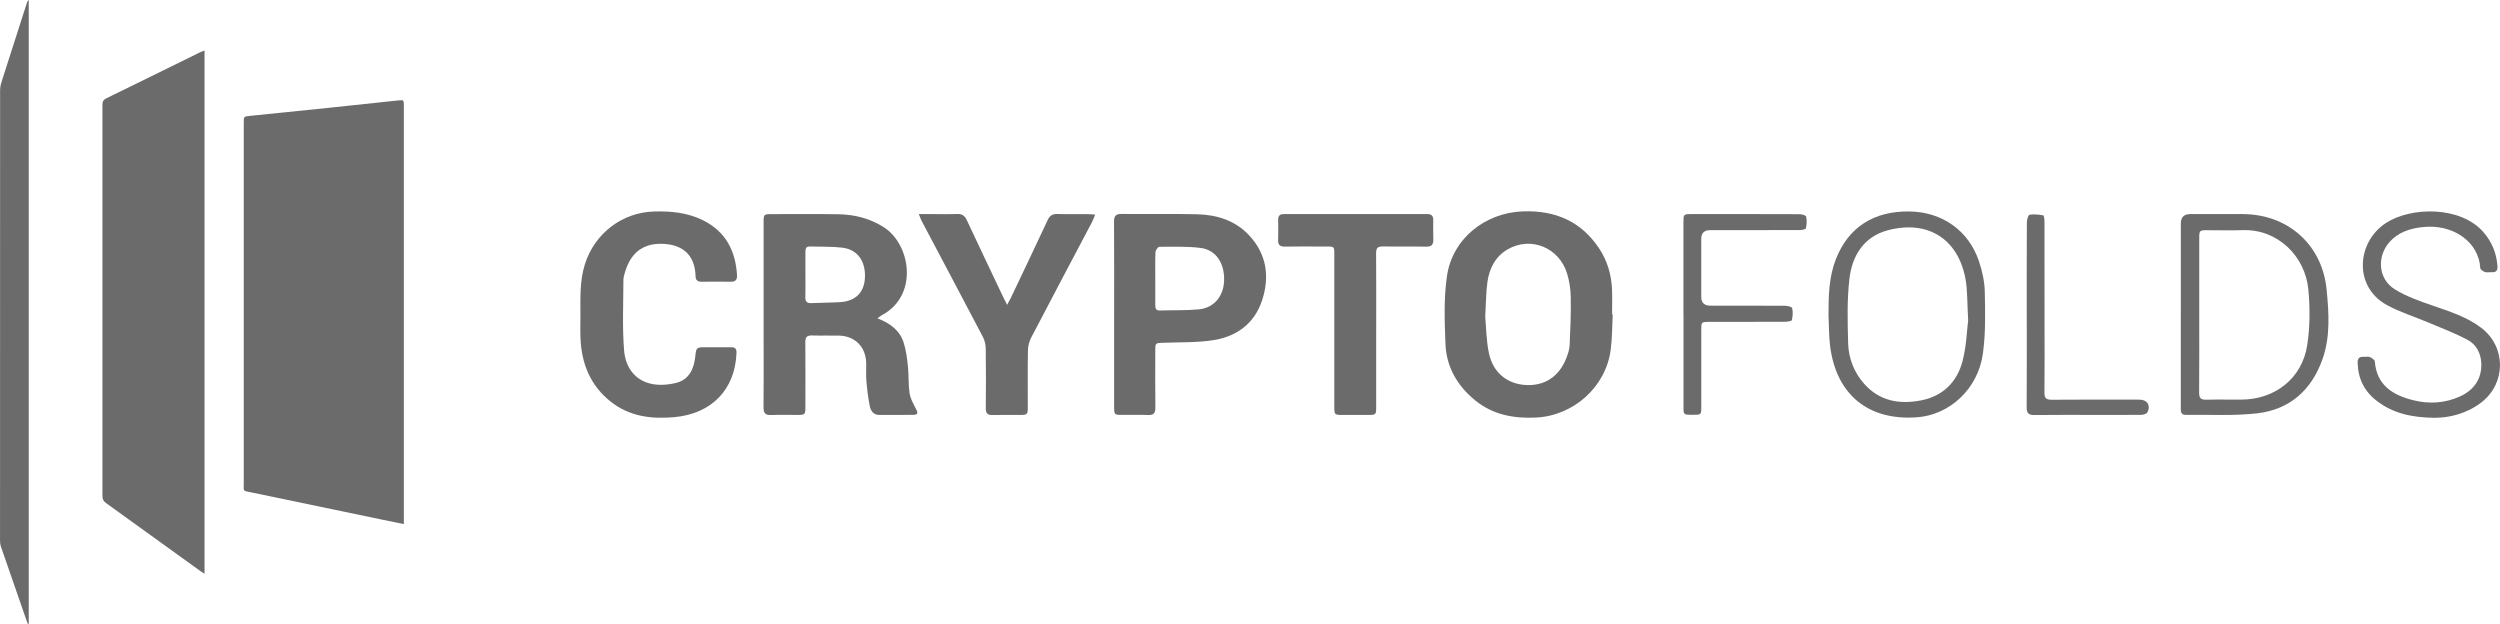 <svg xmlns="http://www.w3.org/2000/svg" id="Layer_2" data-name="Layer 2" viewBox="0 0 753.43 188.07"><defs><style> .cls-1 { fill: #6b6b6b; stroke-width: 0px; } </style></defs><g id="Layer_1-2" data-name="Layer 1"><g><g><path class="cls-1" d="M121.7,157.94c-2.33-.48-4.42-.9-6.51-1.33-13.14-2.73-26.28-5.45-39.42-8.21-2.7-.57-2.31-.16-2.31-2.77,0-36.21,0-72.42,0-108.63,0-1.87,0-1.89,1.86-2.08,7.86-.81,15.73-1.59,23.59-2.41,7.02-.73,14.04-1.48,21.06-2.24,1.69-.18,1.74-.16,1.74,1.51,0,41.55,0,83.11,0,124.66v1.5Z"></path><path class="cls-1" d="M61.64,172.91c-.48-.3-.78-.46-1.05-.66-9.55-6.89-19.09-13.79-28.66-20.66-.78-.56-1.06-1.18-1.06-2.11.02-39.3.02-78.61,0-117.91,0-.97.29-1.51,1.19-1.95,9.42-4.59,18.81-9.23,28.21-13.85.39-.19.81-.33,1.37-.56v157.7Z"></path><path class="cls-1" d="M8.42,188.07c-.12-.3-.26-.59-.36-.9-2.61-7.5-5.22-15-7.81-22.51-.18-.52-.24-1.1-.24-1.65C0,117.68,0,72.36.03,27.04c0-1.22.47-2.47.85-3.66C3.28,15.84,5.71,8.31,8.13.78c.09-.28.21-.55.53-.78v188c-.08.02-.15.04-.23.06Z"></path></g><g><path class="cls-1" d="M264.42,95.94c3.89,1.48,6.77,3.67,7.93,7.35.73,2.3,1.03,4.77,1.28,7.19.28,2.67.09,5.41.5,8.05.25,1.63,1.13,3.19,1.92,4.69.69,1.32.58,1.78-.94,1.81-3.37.05-6.75,0-10.12.02-1.79,0-2.57-1.27-2.86-2.64-.52-2.51-.81-5.07-1.03-7.63-.16-1.83,0-3.68-.06-5.52-.18-4.81-3.42-8.01-8.22-8.12-2.7-.06-5.4.05-8.1-.04-1.54-.05-2.03.53-2.02,2.03.06,6.5.03,13.01.02,19.51,0,2.3-.11,2.4-2.37,2.41-2.64.01-5.28-.08-7.91.03-1.75.07-2.36-.54-2.34-2.31.08-6.81.03-13.62.03-20.43,0-11.78,0-23.56,0-35.34,0-2.42.06-2.47,2.48-2.47,6.69,0,13.38-.07,20.06.04,4.85.08,9.42,1.22,13.62,3.87,8.18,5.17,10.63,20.56-.47,26.52-.37.2-.69.48-1.4.98ZM242.73,82.89c0,2.21.05,4.42-.02,6.62-.04,1.32.42,1.91,1.81,1.84,2.88-.14,5.76-.12,8.64-.29,4.69-.29,7.31-2.93,7.51-7.41.22-4.93-2.23-8.44-6.76-9-3.27-.4-6.6-.26-9.91-.36-1.12-.03-1.27.71-1.27,1.6,0,2.33,0,4.66,0,6.99Z"></path><path class="cls-1" d="M486.03,94.81c-.19,3.55-.15,7.12-.61,10.63-1.49,11.22-11.22,19.85-22.51,20.4-6.73.33-12.97-.83-18.31-5.16-5.41-4.39-8.71-10.1-8.98-17.06-.26-6.77-.52-13.67.44-20.34,1.62-11.34,11.49-19.19,22.95-19.58,9.63-.33,17.41,2.94,22.86,11.07,2.51,3.75,3.77,7.97,3.95,12.47.1,2.51.02,5.03.02,7.54.07,0,.14,0,.21,0ZM447.62,95.71c.28,2.89.29,6.91,1.11,10.77,1.24,5.8,5.44,9.17,10.93,9.54,5.71.39,10.12-2.42,12.33-7.96.52-1.3.99-2.7,1.06-4.07.23-4.83.41-9.67.33-14.5-.04-2.36-.41-4.78-1.1-7.04-2.38-7.84-10.92-11.32-17.86-7.33-3.73,2.14-5.55,5.7-6.14,9.78-.46,3.2-.43,6.47-.68,10.81Z"></path><path class="cls-1" d="M335.77,94.81c0-9.32.03-18.64-.03-27.97-.01-1.72.48-2.38,2.29-2.36,7.54.08,15.09-.08,22.63.09,5.99.14,11.56,1.81,15.79,6.35,5.33,5.72,6.26,12.54,3.87,19.71-2.28,6.84-7.57,10.74-14.48,11.86-4.98.8-10.13.62-15.2.81-2.46.09-2.47.02-2.47,2.42,0,5.7-.05,11.41.03,17.11.02,1.67-.5,2.31-2.2,2.24-2.57-.1-5.15-.02-7.73-.03-2.45,0-2.5-.05-2.5-2.45,0-9.26,0-18.52,0-27.78ZM348.17,83.86c0,2.69.02,5.39,0,8.08,0,.99.18,1.67,1.39,1.63,3.91-.12,7.84.02,11.73-.34,4.55-.42,7.47-3.95,7.62-8.65.17-5.27-2.46-9.28-7.08-9.86-4.1-.51-8.3-.35-12.45-.34-.4,0-1.12,1.02-1.15,1.59-.12,2.63-.05,5.26-.06,7.89Z"></path><path class="cls-1" d="M174.92,94.74c0-5.08-.21-10.15,1.36-15.13,2.92-9.24,11.17-15.59,20.82-15.87,5.09-.15,10.04.32,14.69,2.61,6.89,3.39,9.88,9.19,10.33,16.59.08,1.41-.52,2-1.94,1.97-2.88-.05-5.77-.04-8.65,0-1.17.01-1.88-.36-1.91-1.65-.15-6.62-4.11-9.26-8.93-9.71-6.35-.58-10.42,2.18-12.29,8.34-.25.82-.52,1.67-.52,2.51-.01,7.1-.37,14.22.21,21.27.4,4.85,3.1,8.96,8.35,10.04,2.36.48,5.05.27,7.41-.34,3.8-.98,5.26-4.13,5.67-7.79.33-2.92.29-2.93,3.28-2.93,2.51,0,5.03.02,7.54,0,1.27-.01,1.68.5,1.62,1.79-.44,10.98-7.53,18.3-18.81,19.29-6.84.6-13.36-.2-18.99-4.6-6.19-4.84-8.86-11.4-9.21-19.05-.11-2.45-.02-4.9-.02-7.36Z"></path><path class="cls-1" d="M276.92,64.52c1.62,0,2.87,0,4.13,0,2.45,0,4.91.08,7.36-.03,1.51-.07,2.33.49,2.96,1.85,3.55,7.61,7.17,15.19,10.77,22.77.38.81.79,1.61,1.37,2.77.49-.92.82-1.47,1.1-2.05,3.71-7.8,7.45-15.6,11.09-23.43.67-1.45,1.52-1.97,3.09-1.91,3,.11,6.01.02,9.01.04.65,0,1.3.08,2.27.15-.41.96-.67,1.68-1.02,2.35-6.12,11.6-12.27,23.19-18.33,34.82-.59,1.14-.91,2.55-.93,3.84-.1,5.58-.04,11.16-.04,16.74,0,2.6-.04,2.62-2.71,2.63-2.64,0-5.27-.06-7.91.02-1.51.04-2.05-.52-2.04-2.03.06-6.01.07-12.02-.02-18.02-.02-1.17-.31-2.45-.85-3.48-6.11-11.67-12.3-23.31-18.46-34.96-.27-.51-.45-1.08-.84-2.04Z"></path><path class="cls-1" d="M414.74,99.62c0,7.6,0,15.21,0,22.81,0,2.62,0,2.62-2.7,2.62-2.51,0-5.03,0-7.54,0-2.27,0-2.38-.11-2.38-2.39,0-14.84,0-29.68,0-44.51,0-4.38.45-3.82-3.8-3.85-3.68-.02-7.36-.05-11.04.02-1.48.03-2.15-.45-2.09-1.99.07-2.02.05-4.05.01-6.07-.02-1.24.5-1.75,1.76-1.74,14.41.02,28.82.02,43.23,0,1.28,0,1.76.58,1.75,1.78-.01,1.96-.04,3.93.02,5.89.05,1.55-.53,2.17-2.16,2.14-4.35-.08-8.71.02-13.06-.05-1.51-.03-2.03.46-2.02,1.99.06,7.79.03,15.57.03,23.36Z"></path><path class="cls-1" d="M657.24,94.74c0-9.14,0-18.27,0-27.41q0-2.81,2.89-2.81c5.27,0,10.55-.02,15.82,0,13.59.06,23.93,9.24,25.23,22.8.67,6.94,1.16,14.02-1.19,20.77-3.25,9.37-9.86,15.34-19.75,16.48-7.09.81-14.32.35-21.49.46-1.59.03-1.52-1.09-1.52-2.15,0-8.71,0-17.41,0-26.12,0-.67,0-1.35,0-2.02ZM662.79,94.79c0,7.85.03,15.7-.03,23.55-.01,1.6.5,2.16,2.12,2.12,3.56-.1,7.12,0,10.67-.03,10.08-.07,18.19-6.38,19.76-16.31.87-5.51.88-11.29.36-16.86-.93-9.98-9.19-18.29-19.84-17.9-3.55.13-7.12.01-10.67.02-2.27,0-2.37.1-2.37,2.41,0,7.67,0,15.33,0,23Z"></path><path class="cls-1" d="M551.06,94.87c0-5.73.11-11.41,2.26-16.86,3.76-9.52,11.39-14.45,22.19-14.28,9.76.15,17.72,5.69,20.86,14.9,1.01,2.97,1.72,6.2,1.79,9.32.13,6.23.28,12.55-.58,18.69-1.49,10.62-10.05,18.44-19.92,19.13-14.52,1.02-24.13-6.72-26.08-21.19-.43-3.21-.36-6.48-.52-9.72ZM593.15,96.51c-.33-5.44-.16-9.18-.86-12.75-2.29-11.68-11.19-17.53-23.27-14.39-7.27,1.89-10.84,7.65-11.65,14.62-.75,6.42-.56,12.97-.39,19.45.12,4.56,1.78,8.79,4.86,12.26,4.65,5.24,10.69,6.22,17.16,4.96,6.5-1.27,10.78-5.5,12.43-11.74,1.21-4.56,1.33-9.4,1.72-12.42Z"></path><path class="cls-1" d="M734.07,125.92c-7.5-.05-12.95-1.45-17.68-5.03-3.81-2.88-5.75-6.74-5.86-11.54-.03-1.37.49-1.91,1.83-1.81.61.05,1.3-.16,1.82.06.6.26,1.48.84,1.52,1.33.56,7.25,5.52,10.18,11.65,11.7,4.67,1.16,9.38.91,13.88-1.09,4.43-1.96,6.69-5.42,6.57-9.9-.09-3.22-1.54-5.86-4.26-7.29-3.82-2.01-7.9-3.54-11.89-5.23-4.11-1.74-8.44-3.06-12.33-5.2-10.05-5.52-9.12-18.9-.3-24.69,7.56-4.96,22.54-5.21,29.44,2.76,2.57,2.96,3.9,6.32,4.21,10.16.11,1.3-.36,1.99-1.75,1.89-.67-.05-1.4.15-2.01-.06-.57-.2-1.41-.76-1.43-1.2-.38-7.73-8.13-13.55-17.83-12.29-3.56.46-6.79,1.53-9.33,4.25-4.07,4.37-3.7,11.28,1.37,14.43,3.48,2.17,7.5,3.56,11.42,4.92,5.11,1.77,10.26,3.37,14.65,6.69,7.54,5.72,7.56,16.71.05,22.5-4.54,3.5-9.8,4.6-13.74,4.62Z"></path><path class="cls-1" d="M507.34,94.65c0-9.2,0-18.4,0-27.61,0-2.47.04-2.52,2.43-2.52,10.86,0,21.72-.02,32.58.03.69,0,1.91.36,1.98.73.23,1.15.2,2.44-.11,3.57-.09.34-1.41.49-2.16.49-8.9.03-17.79.02-26.69.02q-2.65,0-2.66,2.62c0,5.83,0,11.66,0,17.48q0,2.66,2.76,2.66c7.49,0,14.97-.02,22.46.03.76,0,2.08.32,2.18.71.27,1.14.18,2.43-.08,3.59-.07.31-1.28.51-1.96.52-7.61.04-15.22.02-22.83.03-2.52,0-2.52,0-2.52,2.55,0,7.73,0,15.46,0,23.19,0,2.26-.04,2.28-2.65,2.28-2.63,0-2.71-.05-2.71-2.24,0-9.39,0-18.77,0-28.16Z"></path><path class="cls-1" d="M610.8,94.6c0-9.2-.02-18.4.04-27.6,0-.8.41-2.21.81-2.28,1.34-.23,2.77-.06,4.13.18.23.04.37,1.2.37,1.84.02,10.12.02,20.24.02,30.36,0,7.05.05,14.11-.03,21.16-.02,1.68.45,2.22,2.17,2.21,8.83-.08,17.67-.04,26.5-.03,2.3,0,3.45,1.8,2.34,3.85-.25.45-1.21.72-1.84.73-4.23.06-8.46.03-12.7.03-6.5,0-13.01-.05-19.51.03-1.76.02-2.34-.57-2.32-2.33.07-9.38.03-18.77.03-28.15Z"></path></g></g></g></svg>
